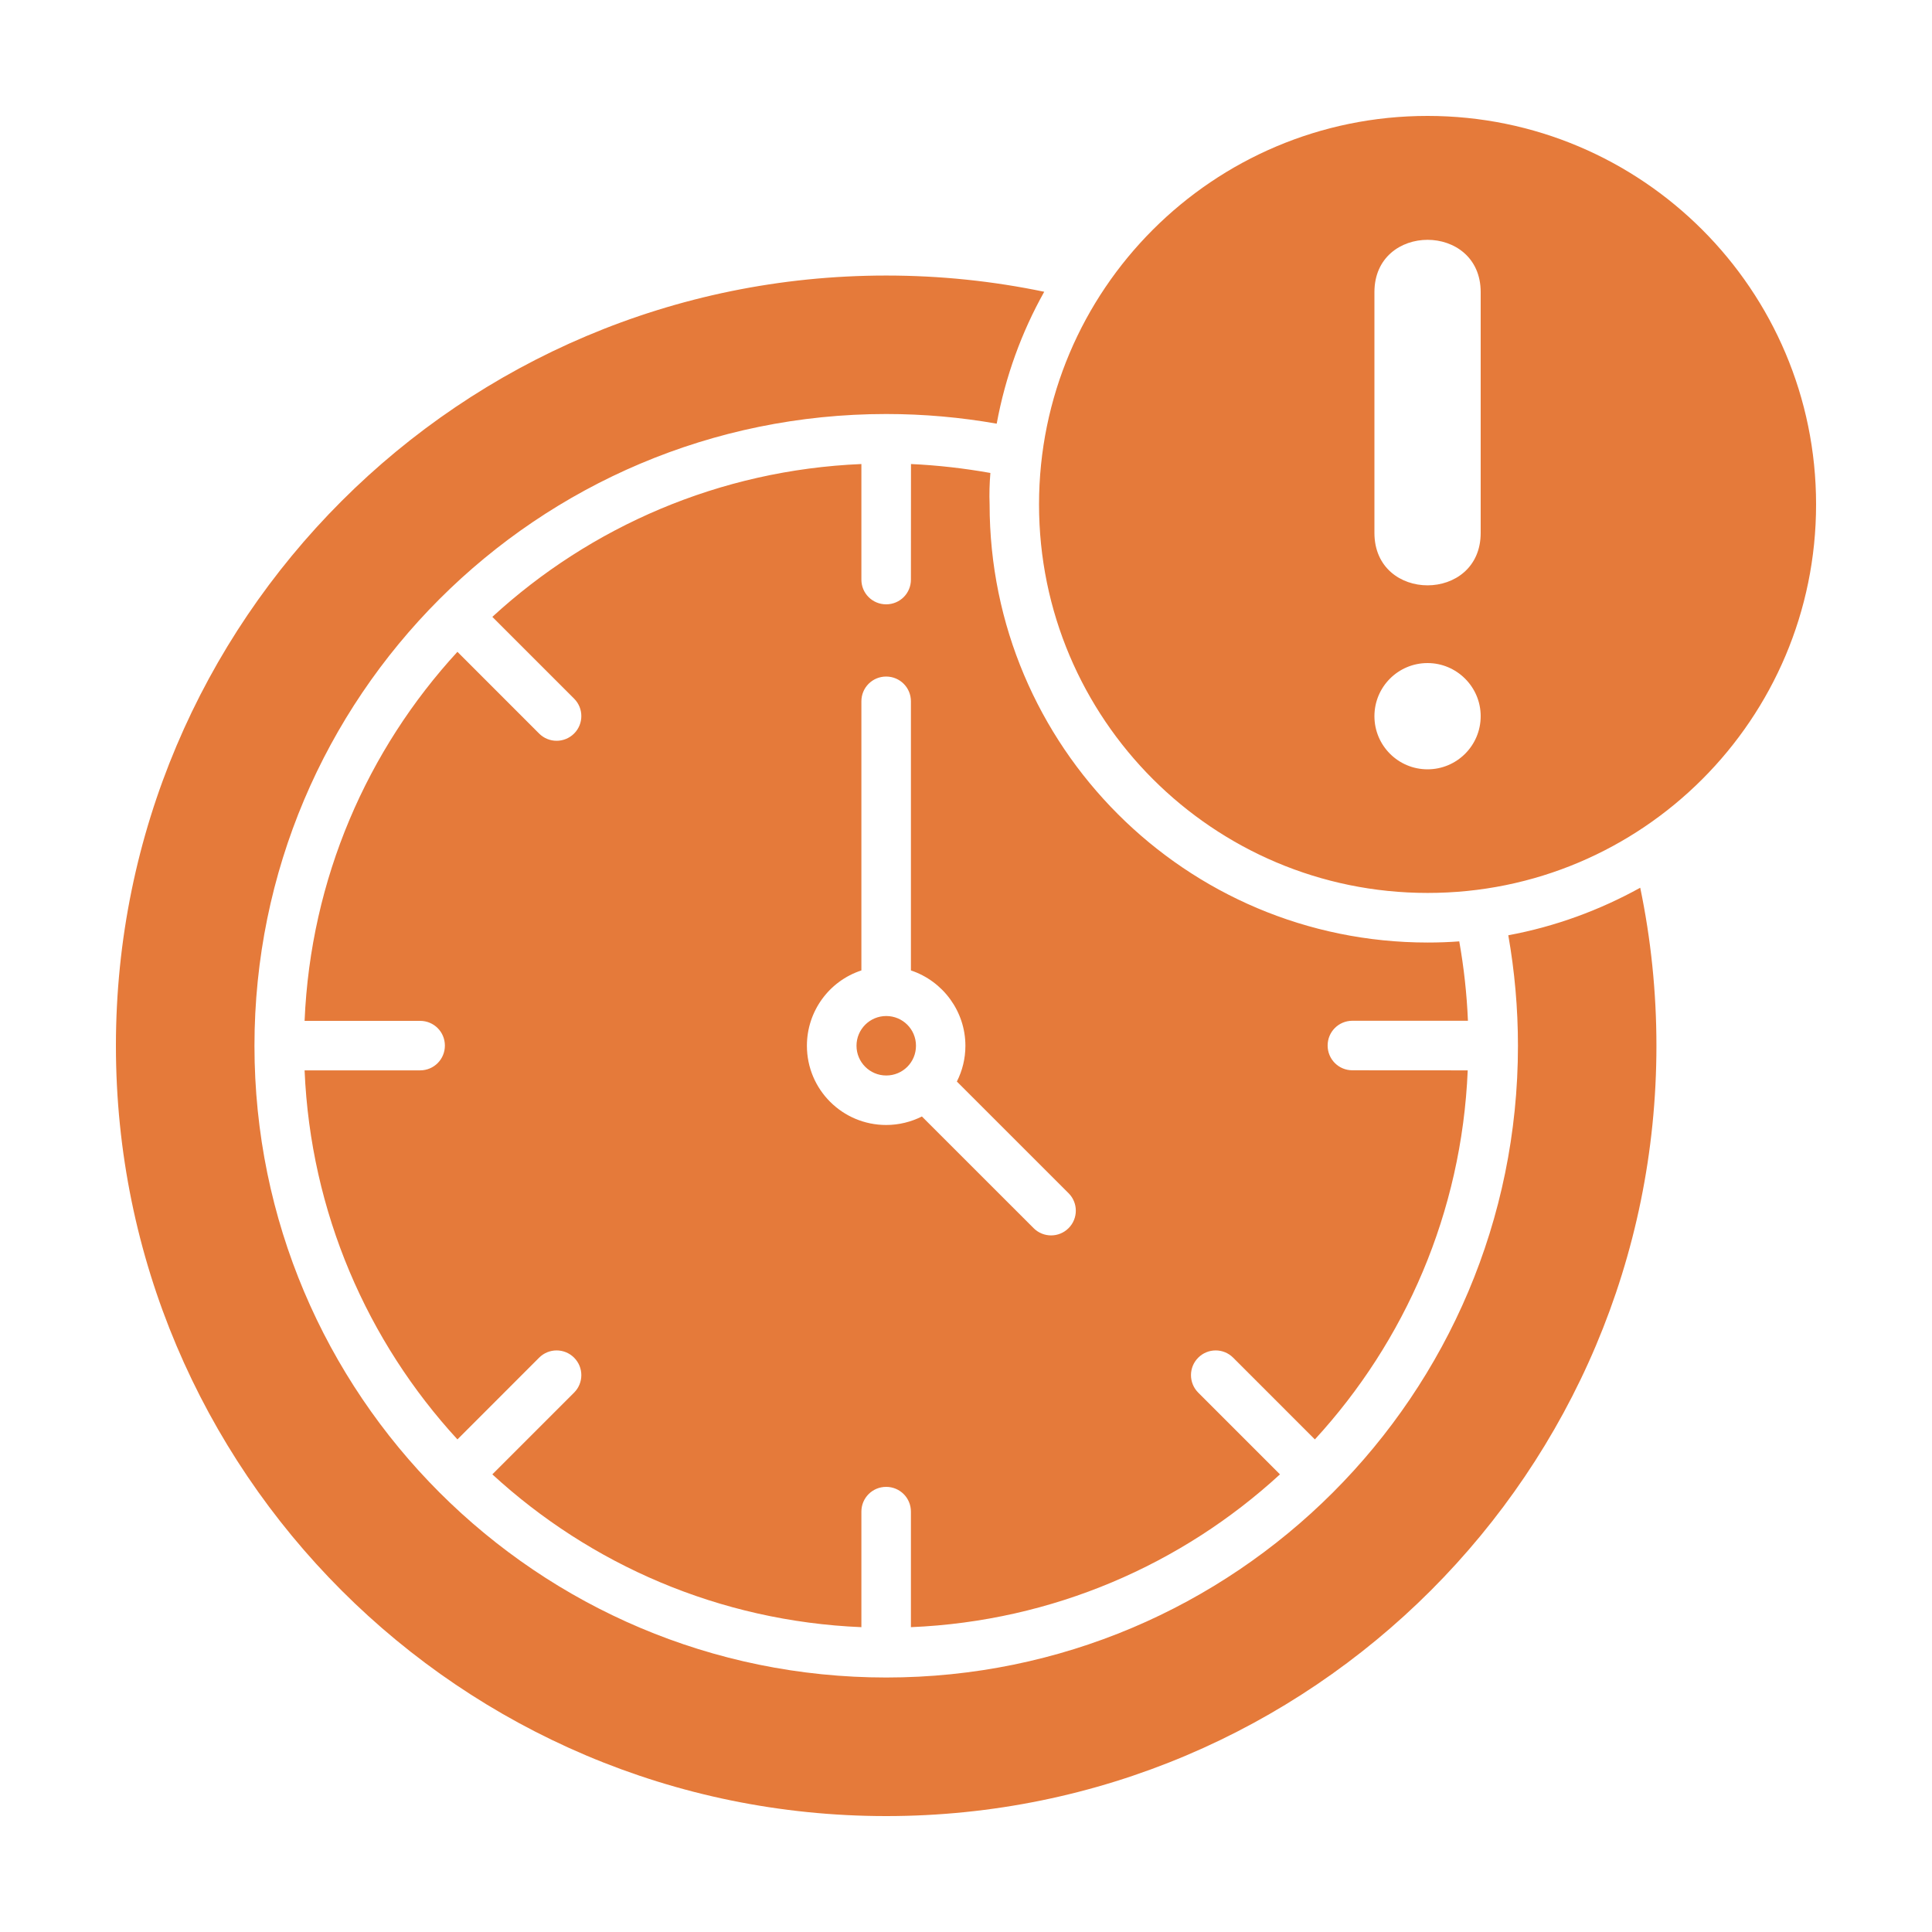 <svg width="55" height="55" viewBox="0 0 55 55" fill="none" xmlns="http://www.w3.org/2000/svg">
<path fill-rule="evenodd" clip-rule="evenodd" d="M25.229 7.844C26.773 7.844 28.275 8.003 29.727 8.306C29.083 9.455 28.621 10.72 28.374 12.061C27.351 11.881 26.301 11.786 25.229 11.786C15.296 11.786 7.244 19.839 7.244 29.771C7.244 39.703 15.296 47.755 25.229 47.755C35.161 47.755 43.213 39.703 43.213 29.771C43.213 28.699 43.118 27.648 42.938 26.625C44.274 26.378 45.54 25.91 46.694 25.272C46.996 26.724 47.155 28.23 47.155 29.771C47.155 41.882 37.339 51.7 25.229 51.7C13.118 51.7 3.3 41.881 3.3 29.771C3.3 17.66 13.118 7.844 25.229 7.844L25.229 7.844ZM40.639 3.3C34.529 3.3 29.579 8.256 29.579 14.36C29.579 20.466 34.536 25.42 40.639 25.42C46.744 25.426 51.7 20.47 51.7 14.36C51.7 8.25 46.743 3.3 40.639 3.3ZM40.639 18.876C39.804 18.876 39.127 19.553 39.127 20.388C39.127 21.224 39.804 21.901 40.639 21.901C41.475 21.901 42.152 21.224 42.152 20.388C42.152 19.553 41.469 18.876 40.639 18.876ZM39.127 8.316V15.17C39.127 17.161 42.152 17.161 42.152 15.17V8.316C42.152 6.331 39.127 6.331 39.127 8.316ZM25.932 27.626V19.965C25.932 19.574 25.618 19.26 25.227 19.26C24.836 19.26 24.522 19.574 24.522 19.965V27.626C23.598 27.929 22.971 28.793 22.971 29.77C22.971 31.019 23.983 32.026 25.227 32.026C25.59 32.026 25.936 31.938 26.245 31.784L29.425 34.963C29.7 35.238 30.145 35.238 30.42 34.963C30.695 34.688 30.695 34.243 30.42 33.968L27.24 30.789C27.395 30.482 27.483 30.14 27.483 29.77C27.483 28.797 26.851 27.933 25.932 27.626ZM25.229 28.924C24.761 28.924 24.383 29.304 24.383 29.77C24.383 30.239 24.763 30.617 25.229 30.617C25.697 30.617 26.076 30.243 26.076 29.77C26.076 29.298 25.695 28.924 25.229 28.924ZM28.194 13.464C27.457 13.333 26.703 13.245 25.934 13.21L25.932 16.5C25.932 16.891 25.618 17.204 25.227 17.204C24.836 17.204 24.522 16.891 24.522 16.5V13.21C20.479 13.38 16.805 14.998 14.016 17.561L16.343 19.888C16.618 20.163 16.618 20.608 16.343 20.883C16.068 21.157 15.623 21.157 15.348 20.883L13.022 18.556C10.459 21.344 8.841 25.012 8.671 29.062H11.96C12.351 29.062 12.665 29.375 12.665 29.766C12.665 30.157 12.351 30.471 11.96 30.471H8.671C8.841 34.514 10.459 38.188 13.022 40.977L15.348 38.65C15.623 38.375 16.068 38.375 16.343 38.65C16.618 38.925 16.618 39.37 16.343 39.645L14.016 41.972C16.805 44.535 20.472 46.153 24.522 46.322V43.033C24.522 42.642 24.836 42.328 25.227 42.328C25.618 42.328 25.932 42.642 25.932 43.033V46.322C29.975 46.153 33.649 44.535 36.438 41.972L34.111 39.645C33.836 39.37 33.836 38.925 34.111 38.65C34.386 38.375 34.831 38.375 35.105 38.65L37.432 40.977C39.995 38.188 41.613 34.521 41.783 30.471L38.5 30.469C38.109 30.469 37.795 30.155 37.795 29.764C37.795 29.373 38.109 29.059 38.5 29.059H41.789C41.757 28.29 41.673 27.536 41.542 26.799C41.246 26.821 40.949 26.832 40.646 26.832C33.754 26.832 28.172 21.244 28.172 14.358C28.16 14.063 28.17 13.76 28.194 13.464L28.194 13.464Z" fill="#E57A3A"/>
</svg>
